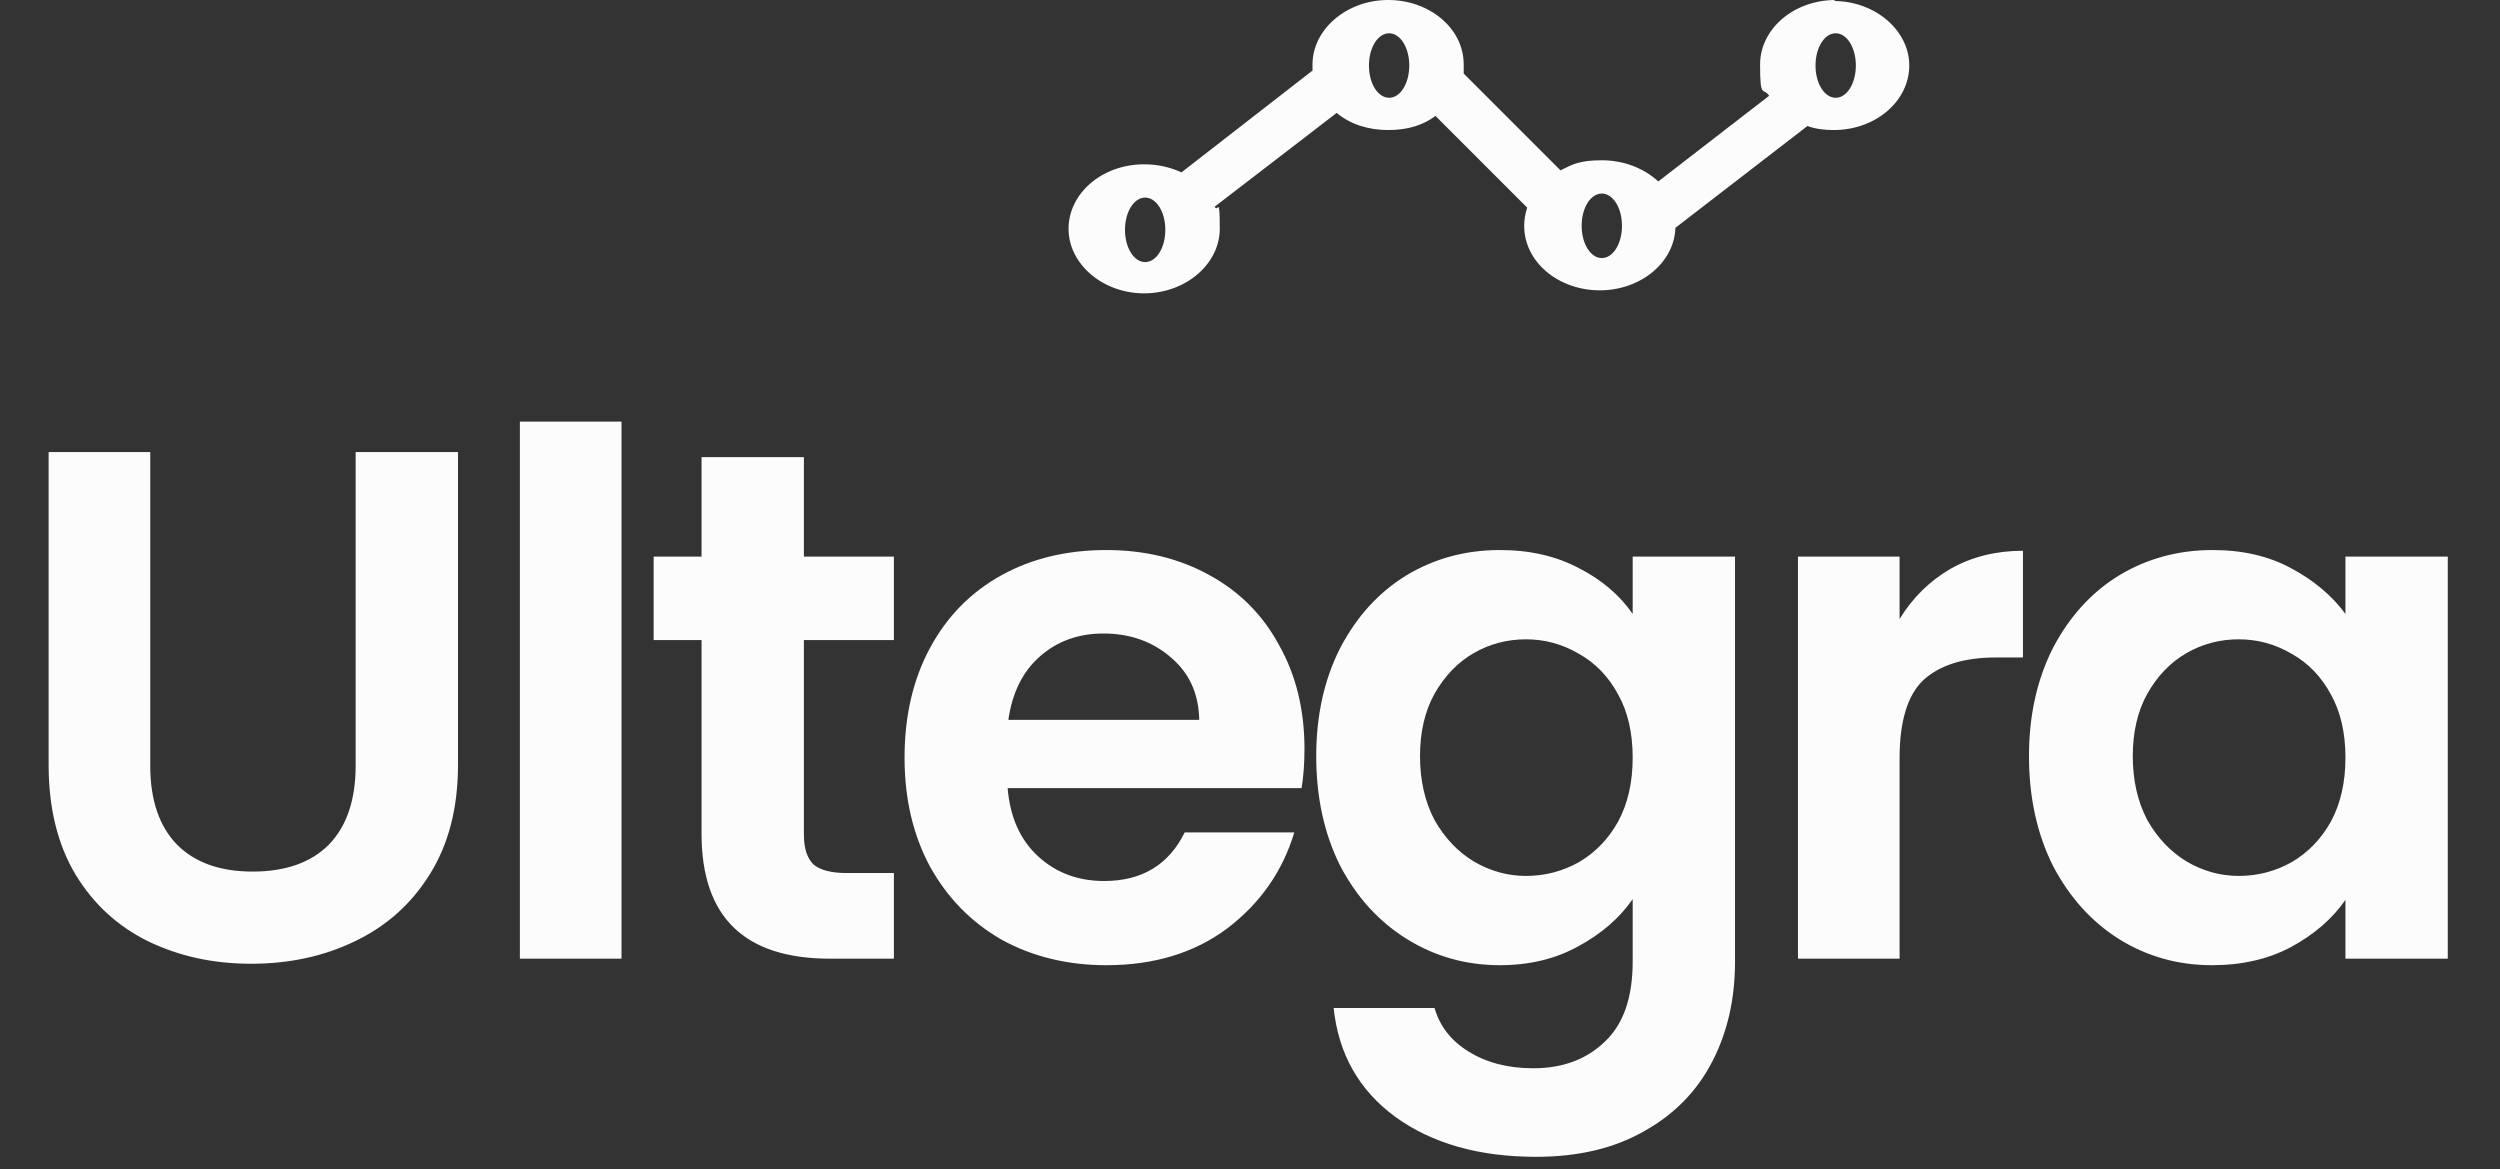 <svg width="124" height="58" viewBox="0 0 124 58" fill="none" xmlns="http://www.w3.org/2000/svg">
<rect x="0" y="0" width="124" height="58" fill="#333333" stroke="none"/>
<path d="M91.05 0C88.95 0 87.3 1.45 87.3 3.2C87.3 4.95 87.45 4.3 87.75 4.75L82.25 9C81.55 8.35 80.55 7.95 79.45 7.95C78.35 7.95 78 8.15 77.4 8.45L72.6 3.65C72.6 3.5 72.6 3.35 72.6 3.2C72.6 1.4 70.9 0 68.85 0C66.8 0 65.1 1.45 65.1 3.2C65.1 4.95 65.1 3.4 65.1 3.5L58.6 8.55C58.05 8.3 57.45 8.15 56.75 8.15C54.65 8.15 53 9.6 53 11.35C53 13.1 54.7 14.55 56.75 14.55C58.8 14.55 60.5 13.1 60.5 11.35C60.5 9.6 60.4 10.6 60.25 10.25L66.3 5.6C66.95 6.15 67.85 6.45 68.85 6.45C69.85 6.45 70.6 6.2 71.2 5.75L75.75 10.3C75.65 10.6 75.6 10.9 75.6 11.2C75.6 13 77.3 14.4 79.35 14.4C81.4 14.4 83.05 13 83.1 11.3L89.65 6.25C90.05 6.4 90.5 6.45 90.95 6.45C93.05 6.45 94.7 5 94.7 3.25C94.7 1.5 93 0.05 90.95 0.05L91.05 0ZM56.8 13C56.25 13 55.8 12.3 55.8 11.4C55.8 10.5 56.25 9.8 56.8 9.8C57.35 9.8 57.8 10.5 57.8 11.4C57.8 12.3 57.35 13 56.8 13ZM68.9 4.85C68.35 4.85 67.9 4.15 67.9 3.25C67.9 2.35 68.35 1.65 68.9 1.65C69.45 1.65 69.9 2.35 69.9 3.25C69.9 4.15 69.45 4.85 68.9 4.85ZM79.45 12.8C78.9 12.8 78.45 12.1 78.45 11.2C78.45 10.3 78.9 9.6 79.45 9.6C80 9.6 80.45 10.3 80.45 11.2C80.45 12.1 80 12.8 79.45 12.8ZM91.05 4.85C90.5 4.85 90.05 4.15 90.05 3.25C90.05 2.35 90.5 1.65 91.05 1.65C91.6 1.65 92.05 2.35 92.05 3.25C92.05 4.15 91.6 4.85 91.05 4.85Z" fill="#FCFCFC"/>
<path d="M7.452 22.422V37.974C7.452 39.678 7.896 40.986 8.784 41.898C9.672 42.786 10.92 43.23 12.528 43.23C14.16 43.23 15.42 42.786 16.308 41.898C17.196 40.986 17.64 39.678 17.64 37.974V22.422H22.716V37.938C22.716 40.074 22.248 41.886 21.312 43.374C20.4 44.838 19.164 45.942 17.604 46.686C16.068 47.43 14.352 47.802 12.456 47.802C10.584 47.802 8.88 47.43 7.344 46.686C5.832 45.942 4.632 44.838 3.744 43.374C2.856 41.886 2.412 40.074 2.412 37.938V22.422H7.452ZM30.826 20.91V47.55H25.786V20.91H30.826ZM39.873 31.746V41.394C39.873 42.066 40.029 42.558 40.341 42.87C40.677 43.158 41.229 43.302 41.997 43.302H44.337V47.55H41.169C36.921 47.55 34.797 45.486 34.797 41.358V31.746H32.421V27.606H34.797V22.674H39.873V27.606H44.337V31.746H39.873ZM64.702 37.146C64.702 37.866 64.654 38.514 64.558 39.09H49.978C50.098 40.53 50.602 41.658 51.49 42.474C52.378 43.29 53.47 43.698 54.766 43.698C56.638 43.698 57.97 42.894 58.762 41.286H64.198C63.622 43.206 62.518 44.79 60.886 46.038C59.254 47.262 57.25 47.874 54.874 47.874C52.954 47.874 51.226 47.454 49.69 46.614C48.178 45.75 46.99 44.538 46.126 42.978C45.286 41.418 44.866 39.618 44.866 37.578C44.866 35.514 45.286 33.702 46.126 32.142C46.966 30.582 48.142 29.382 49.654 28.542C51.166 27.702 52.906 27.282 54.874 27.282C56.77 27.282 58.462 27.69 59.95 28.506C61.462 29.322 62.626 30.486 63.442 31.998C64.282 33.486 64.702 35.202 64.702 37.146ZM59.482 35.706C59.458 34.41 58.99 33.378 58.078 32.61C57.166 31.818 56.05 31.422 54.73 31.422C53.482 31.422 52.426 31.806 51.562 32.574C50.722 33.318 50.206 34.362 50.014 35.706H59.482ZM74.393 27.282C75.881 27.282 77.189 27.582 78.317 28.182C79.445 28.758 80.333 29.514 80.981 30.45V27.606H86.057V47.694C86.057 49.542 85.685 51.186 84.941 52.626C84.197 54.09 83.081 55.242 81.593 56.082C80.105 56.946 78.305 57.378 76.193 57.378C73.361 57.378 71.033 56.718 69.209 55.398C67.409 54.078 66.389 52.278 66.149 49.998H71.153C71.417 50.91 71.981 51.63 72.845 52.158C73.733 52.71 74.801 52.986 76.049 52.986C77.513 52.986 78.701 52.542 79.613 51.654C80.525 50.79 80.981 49.47 80.981 47.694V44.598C80.333 45.534 79.433 46.314 78.281 46.938C77.153 47.562 75.857 47.874 74.393 47.874C72.713 47.874 71.177 47.442 69.785 46.578C68.393 45.714 67.289 44.502 66.473 42.942C65.681 41.358 65.285 39.546 65.285 37.506C65.285 35.49 65.681 33.702 66.473 32.142C67.289 30.582 68.381 29.382 69.749 28.542C71.141 27.702 72.689 27.282 74.393 27.282ZM80.981 37.578C80.981 36.354 80.741 35.31 80.261 34.446C79.781 33.558 79.133 32.886 78.317 32.43C77.501 31.95 76.625 31.71 75.689 31.71C74.753 31.71 73.889 31.938 73.097 32.394C72.305 32.85 71.657 33.522 71.153 34.41C70.673 35.274 70.433 36.306 70.433 37.506C70.433 38.706 70.673 39.762 71.153 40.674C71.657 41.562 72.305 42.246 73.097 42.726C73.913 43.206 74.777 43.446 75.689 43.446C76.625 43.446 77.501 43.218 78.317 42.762C79.133 42.282 79.781 41.61 80.261 40.746C80.741 39.858 80.981 38.802 80.981 37.578ZM94.219 30.702C94.867 29.646 95.707 28.818 96.739 28.218C97.795 27.618 98.995 27.318 100.339 27.318V32.61H99.007C97.423 32.61 96.223 32.982 95.407 33.726C94.615 34.47 94.219 35.766 94.219 37.614V47.55H89.179V27.606H94.219V30.702ZM100.638 37.506C100.638 35.49 101.034 33.702 101.826 32.142C102.642 30.582 103.734 29.382 105.102 28.542C106.494 27.702 108.042 27.282 109.746 27.282C111.234 27.282 112.53 27.582 113.634 28.182C114.762 28.782 115.662 29.538 116.334 30.45V27.606H121.41V47.55H116.334V44.634C115.686 45.57 114.786 46.35 113.634 46.974C112.506 47.574 111.198 47.874 109.71 47.874C108.03 47.874 106.494 47.442 105.102 46.578C103.734 45.714 102.642 44.502 101.826 42.942C101.034 41.358 100.638 39.546 100.638 37.506ZM116.334 37.578C116.334 36.354 116.094 35.31 115.614 34.446C115.134 33.558 114.486 32.886 113.67 32.43C112.854 31.95 111.978 31.71 111.042 31.71C110.106 31.71 109.242 31.938 108.45 32.394C107.658 32.85 107.01 33.522 106.506 34.41C106.026 35.274 105.786 36.306 105.786 37.506C105.786 38.706 106.026 39.762 106.506 40.674C107.01 41.562 107.658 42.246 108.45 42.726C109.266 43.206 110.13 43.446 111.042 43.446C111.978 43.446 112.854 43.218 113.67 42.762C114.486 42.282 115.134 41.61 115.614 40.746C116.094 39.858 116.334 38.802 116.334 37.578Z" fill="#FCFCFC"/>
</svg>
